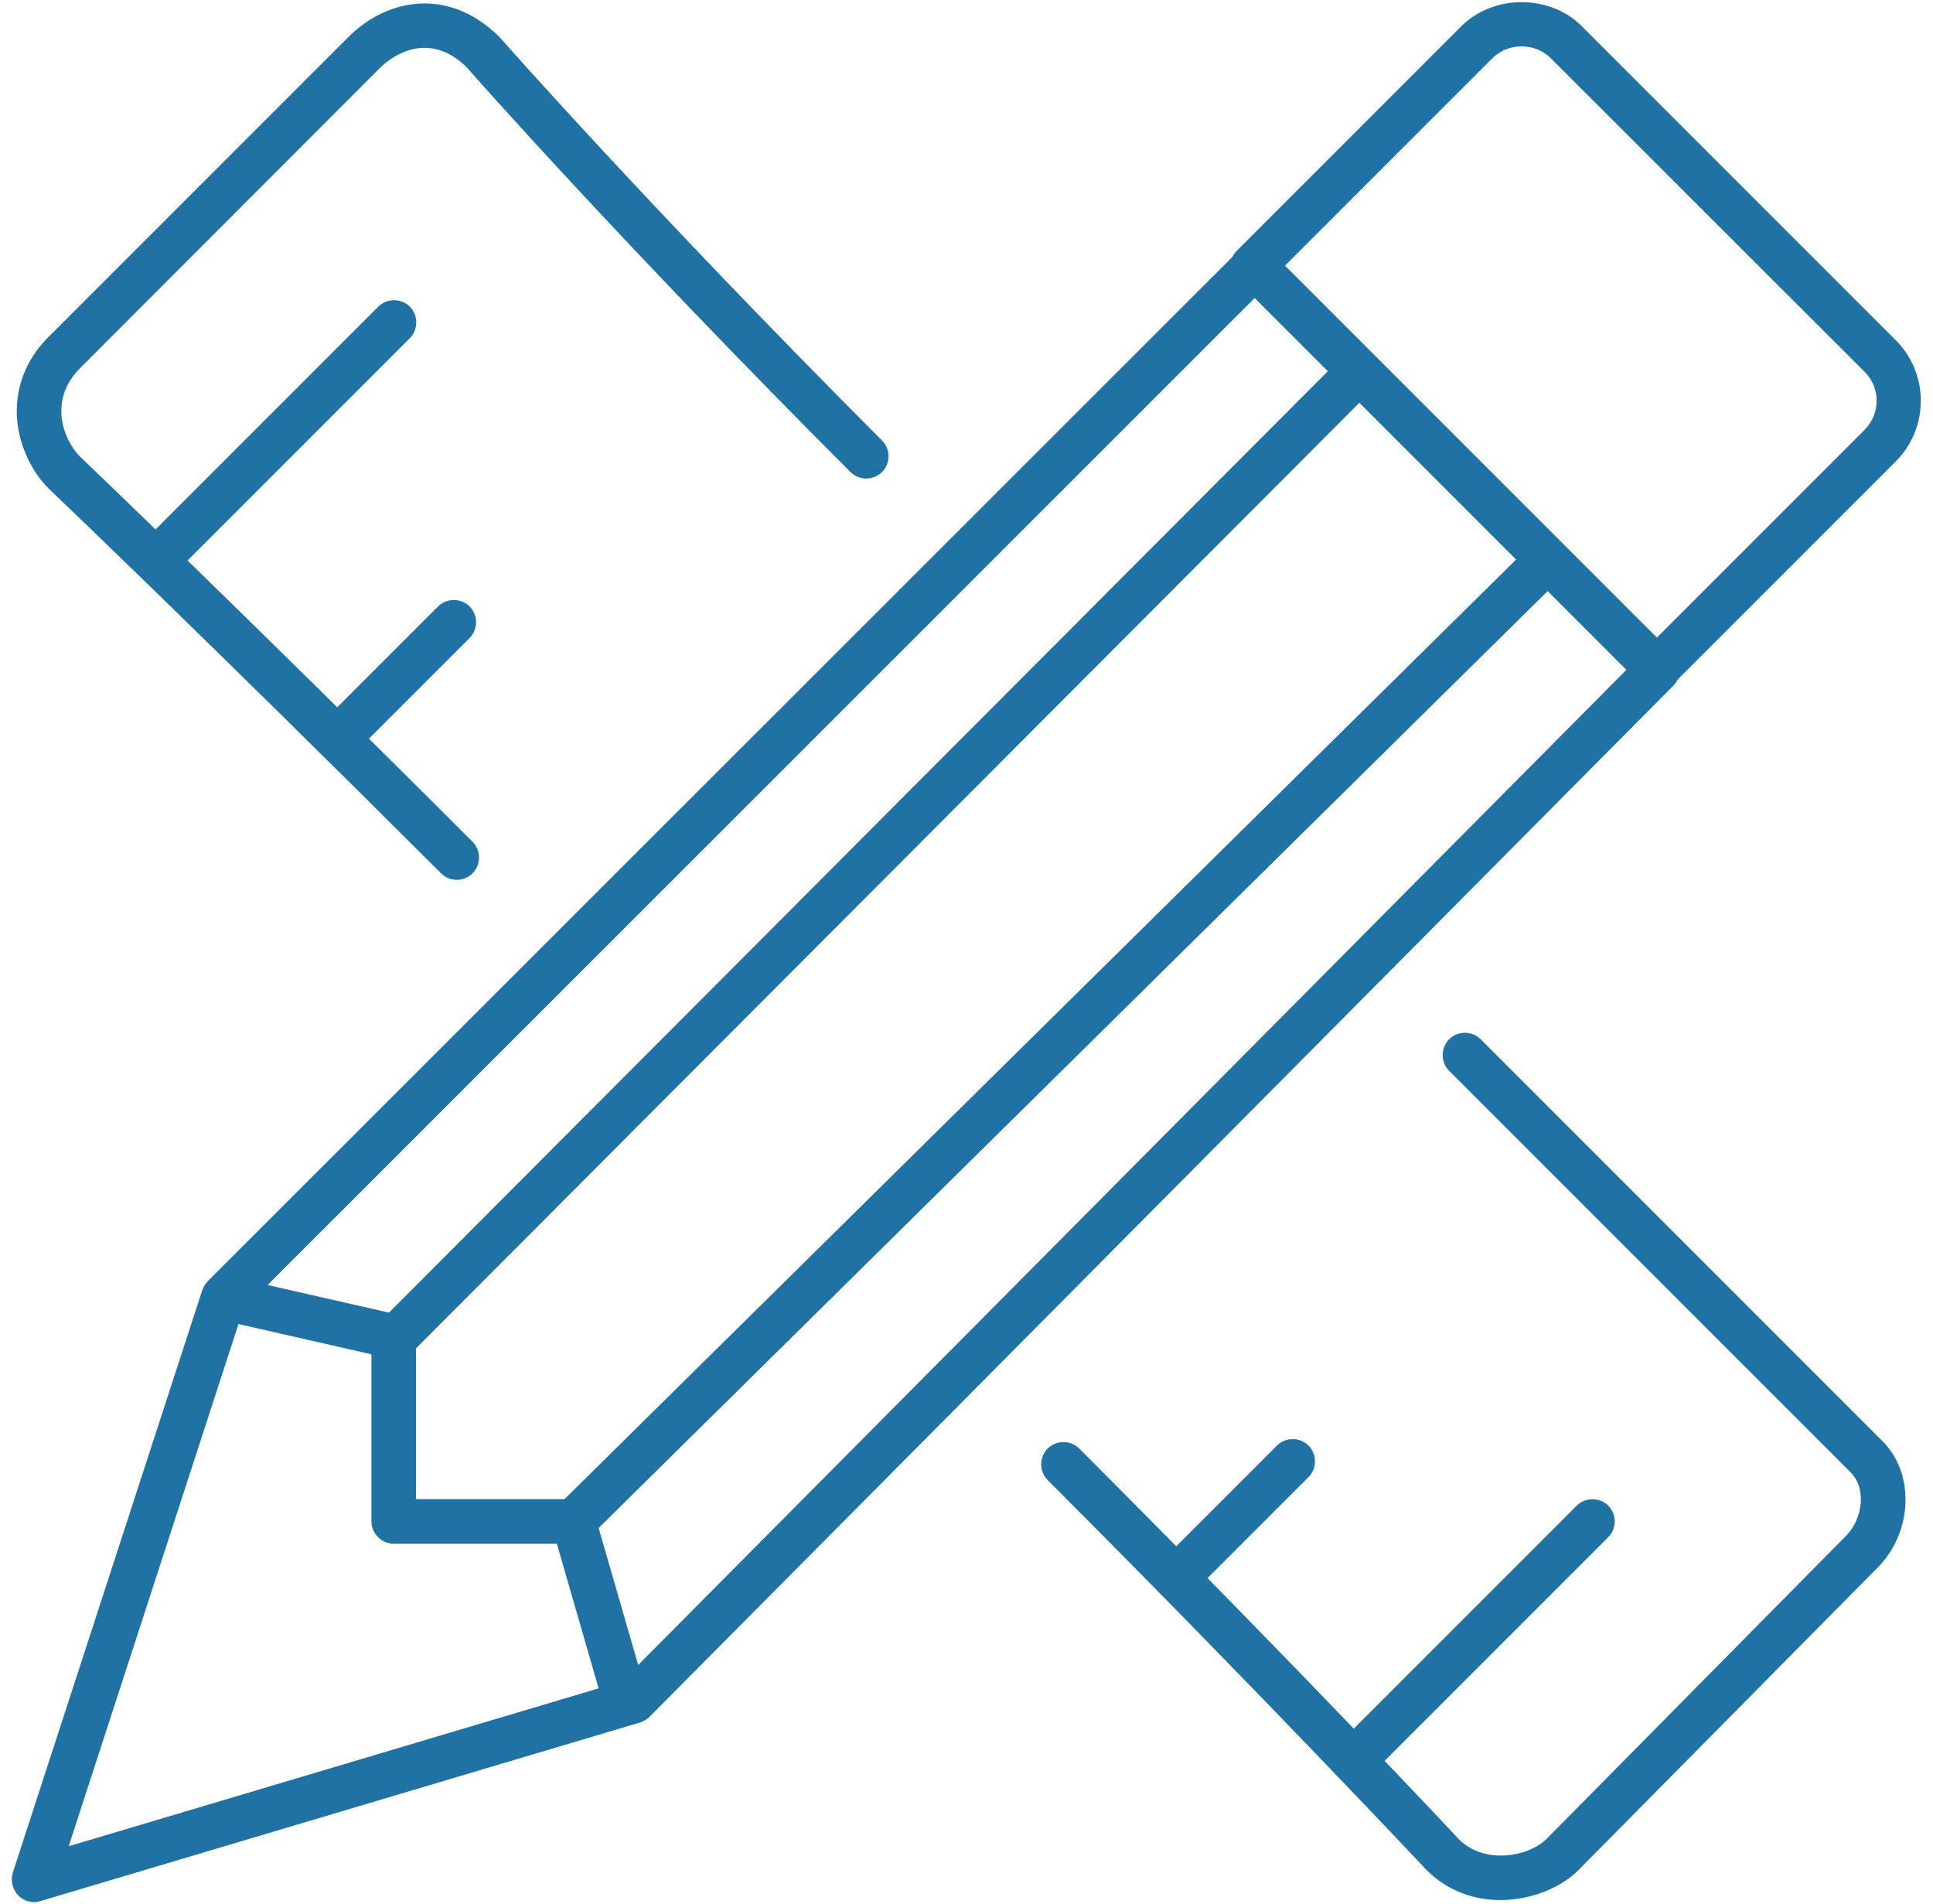<?xml version="1.0" encoding="utf-8"?>
<!-- Generator: Adobe Illustrator 25.0.0, SVG Export Plug-In . SVG Version: 6.00 Build 0)  -->
<svg version="1.1" xmlns="http://www.w3.org/2000/svg" x="0px" y="0px"
     viewBox="0 0 65 64" style="enable-background:new 0 0 65 64;" xml:space="preserve">
<style type="text/css">
	.st0{fill:none;stroke:#1F72A3;stroke-width:1.5;stroke-linecap:round;stroke-linejoin:round;stroke-miterlimit:10;}
	.st1{fill:none;stroke:#898A8D;stroke-linecap:round;stroke-linejoin:round;stroke-miterlimit:10;}
	.st2{fill:none;stroke:#C49F6F;stroke-width:2;stroke-linecap:round;stroke-linejoin:round;stroke-miterlimit:10;}
	.st3{fill:#1F72A3;}
	.st4{fill:none;stroke:#5378A8;stroke-width:1.5;stroke-miterlimit:10;}
	.st5{fill:none;stroke:#5378A8;stroke-width:1.5;stroke-linecap:round;stroke-linejoin:round;stroke-miterlimit:10;}
	.st6{fill:#E6BF29;}
	.st7{fill:none;stroke:#5378A8;stroke-width:1.5;stroke-miterlimit:10;}
	.st8{fill:none;stroke:#1F72A3;stroke-width:30;stroke-miterlimit:10;}
	.st9{fill:none;stroke:#D9D9D9;stroke-width:1.5;stroke-linecap:round;stroke-linejoin:round;stroke-miterlimit:10;}
	.st10{fill:#5378A8;}
	.st11{fill:#808184;}
	.st12{fill:none;}
	.st13{fill:#C63825;}
	.st14{fill:#D9D9D9;}
	.st15{fill:#6BA13B;}
	.st16{fill-rule:evenodd;clip-rule:evenodd;fill:#000003;}
	.st17{fill:none;stroke:#1F72A3;stroke-miterlimit:10;}
	.st18{fill:#A7CDA9;}
	.st19{fill:#020203;}
	.st20{fill:none;stroke:#1F72A3;stroke-width:1.5;stroke-miterlimit:10;}
	.st21{fill:none;stroke:#020203;stroke-miterlimit:10;}
	.st22{fill:none;stroke:#030304;stroke-width:3;stroke-linecap:round;stroke-linejoin:round;stroke-miterlimit:10;}
	.st23{fill:none;stroke:#C63C25;stroke-width:3;stroke-linecap:round;stroke-linejoin:round;stroke-miterlimit:10;}
	.st24{fill:none;stroke:#F2DF3D;stroke-width:3;stroke-linecap:round;stroke-linejoin:round;stroke-miterlimit:10;}
	.st25{fill:none;stroke:#4B74A3;stroke-width:1.5;stroke-linecap:round;stroke-linejoin:round;stroke-miterlimit:10;}
	.st26{fill:#030304;}
	.st27{fill:#C63C25;}
	.st28{fill:#F2DF3D;}
	.st29{fill:#4B74A3;}
</style>
<g id="Ebene_1">
</g>
<g id="Ebene_2">
	<g>
		<g>
			<g>
				<path class="st3" d="M50.45,63.88c-0.86,0-1.75-0.29-2.47-1c-0.07-0.07-5.29-5.65-12.75-13.12c-0.29-0.29-0.29-0.77,0-1.06
					s0.77-0.29,1.06,0c7.49,7.49,12.72,13.08,12.77,13.14c0.88,0.87,2.36,0.57,2.95-0.02l10.07-10.19c0.28-0.28,0.46-0.69,0.49-1.11
					c0.02-0.24-0.01-0.68-0.33-1.01L48.73,36c-0.29-0.29-0.29-0.77,0-1.06s0.77-0.29,1.06,0L63.3,48.45
					c0.55,0.55,0.82,1.32,0.77,2.17c-0.05,0.78-0.39,1.54-0.92,2.07L53.07,62.88C52.49,63.46,51.49,63.88,50.45,63.88z"/>
			</g>
			<g>
				<path class="st3" d="M15.36,29.58c-0.19,0-0.38-0.07-0.53-0.22C7.15,21.69,1.7,16.48,1.64,16.43c-0.59-0.59-0.98-1.44-1.06-2.28
					c-0.1-1.04,0.27-2.05,1.05-2.82L11.71,1.25c0.36-0.36,1.11-0.98,2.18-1.11c0.73-0.09,1.82,0.03,2.91,1.11
					c0.08,0.09,5.14,5.83,12.86,13.56c0.29,0.29,0.29,0.77,0,1.06s-0.77,0.29-1.06,0C20.83,8.1,15.75,2.33,15.7,2.27
					c-0.49-0.49-1.05-0.72-1.63-0.65c-0.65,0.08-1.13,0.5-1.31,0.68L2.69,12.38C2.22,12.85,2.02,13.4,2.07,14
					c0.06,0.6,0.36,1.09,0.62,1.35c0.04,0.04,5.51,5.26,13.2,12.95c0.29,0.29,0.29,0.77,0,1.06C15.74,29.51,15.55,29.58,15.36,29.58
					z"/>
			</g>
			<g>
				<path class="st3" d="M45.87,59.58c-0.19,0-0.38-0.07-0.53-0.22c-0.29-0.29-0.29-0.77,0-1.06l7.68-7.68
					c0.29-0.29,0.77-0.29,1.06,0s0.29,0.77,0,1.06l-7.68,7.68C46.25,59.51,46.06,59.58,45.87,59.58z"/>
			</g>
			<g>
				<path class="st3" d="M39.9,53.45c-0.19,0-0.38-0.07-0.53-0.22c-0.29-0.29-0.29-0.77,0-1.06l3.57-3.57
					c0.29-0.29,0.77-0.29,1.06,0s0.29,0.77,0,1.06l-3.57,3.57C40.29,53.38,40.1,53.45,39.9,53.45z"/>
			</g>
			<g>
				<path class="st3" d="M5.52,19.32c-0.19,0-0.38-0.07-0.53-0.22c-0.29-0.29-0.29-0.77,0-1.06l7.73-7.73
					c0.29-0.29,0.77-0.29,1.06,0s0.29,0.77,0,1.06L6.05,19.1C5.9,19.25,5.71,19.32,5.52,19.32z"/>
			</g>
			<g>
				<path class="st3" d="M11.61,25.32c-0.19,0-0.38-0.07-0.53-0.22c-0.29-0.29-0.29-0.77,0-1.06l3.65-3.65
					c0.29-0.29,0.77-0.29,1.06,0s0.29,0.77,0,1.06l-3.65,3.65C11.99,25.25,11.8,25.32,11.61,25.32z"/>
			</g>
		</g>
		<g>
			<g>
				<polygon class="st12" points="7.52,43.62 42.18,8.96 55.75,22.52 21.3,57.2 1.15,63.2 				"/>
				<path class="st3" d="M1.15,63.95c-0.2,0-0.39-0.08-0.54-0.23c-0.19-0.2-0.26-0.49-0.18-0.76l6.37-19.58
					c0.04-0.11,0.1-0.21,0.18-0.3L41.65,8.43c0.29-0.29,0.77-0.29,1.06,0l13.56,13.56c0.29,0.29,0.29,0.77,0,1.06L21.84,57.72
					c-0.09,0.09-0.2,0.15-0.32,0.19l-20.15,6C1.29,63.94,1.22,63.95,1.15,63.95z M8.18,44.02L2.31,62.07l18.6-5.54l33.78-34.01
					l-12.5-12.5L8.18,44.02z"/>
			</g>
			<g>
				<path class="st3" d="M55.69,23.27c-0.19,0-0.38-0.07-0.53-0.22c-0.29-0.29-0.29-0.77,0-1.06l7.54-7.54
					c0.54-0.54,0.54-1.42,0-1.95L52.14,1.95c-0.52-0.52-1.43-0.52-1.95,0l-7.54,7.54c-0.29,0.29-0.77,0.29-1.06,0s-0.29-0.77,0-1.06
					l7.54-7.54c1.09-1.09,2.99-1.09,4.07,0l10.55,10.55c1.12,1.12,1.12,2.95,0,4.07l-7.54,7.54C56.07,23.2,55.88,23.27,55.69,23.27z
					"/>
			</g>
			<g>
				<path class="st3" d="M20.31,57.39l-1.74-6.03c-0.08-0.26,0-0.55,0.19-0.74l32.72-32.3l1.05,1.07L20.13,51.37l1.62,5.61
					L20.31,57.39z"/>
			</g>
			<g>
				<path class="st3" d="M13.31,45.7c-0.06,0-0.11-0.01-0.17-0.02L7.3,44.35l0.33-1.46l5.45,1.24l32.07-32.15l1.06,1.06L13.84,45.48
					C13.7,45.62,13.51,45.7,13.31,45.7z"/>
			</g>
			<g>
				<path class="st3" d="M19.29,51.9h-6.05c-0.41,0-0.75-0.34-0.75-0.75V45.1c0-0.41,0.34-0.75,0.75-0.75s0.75,0.34,0.75,0.75v5.3
					h5.3c0.41,0,0.75,0.34,0.75,0.75S19.7,51.9,19.29,51.9z"/>
			</g>
		</g>
	</g>
</g>
<g id="Ebene_3">
</g>
</svg>
